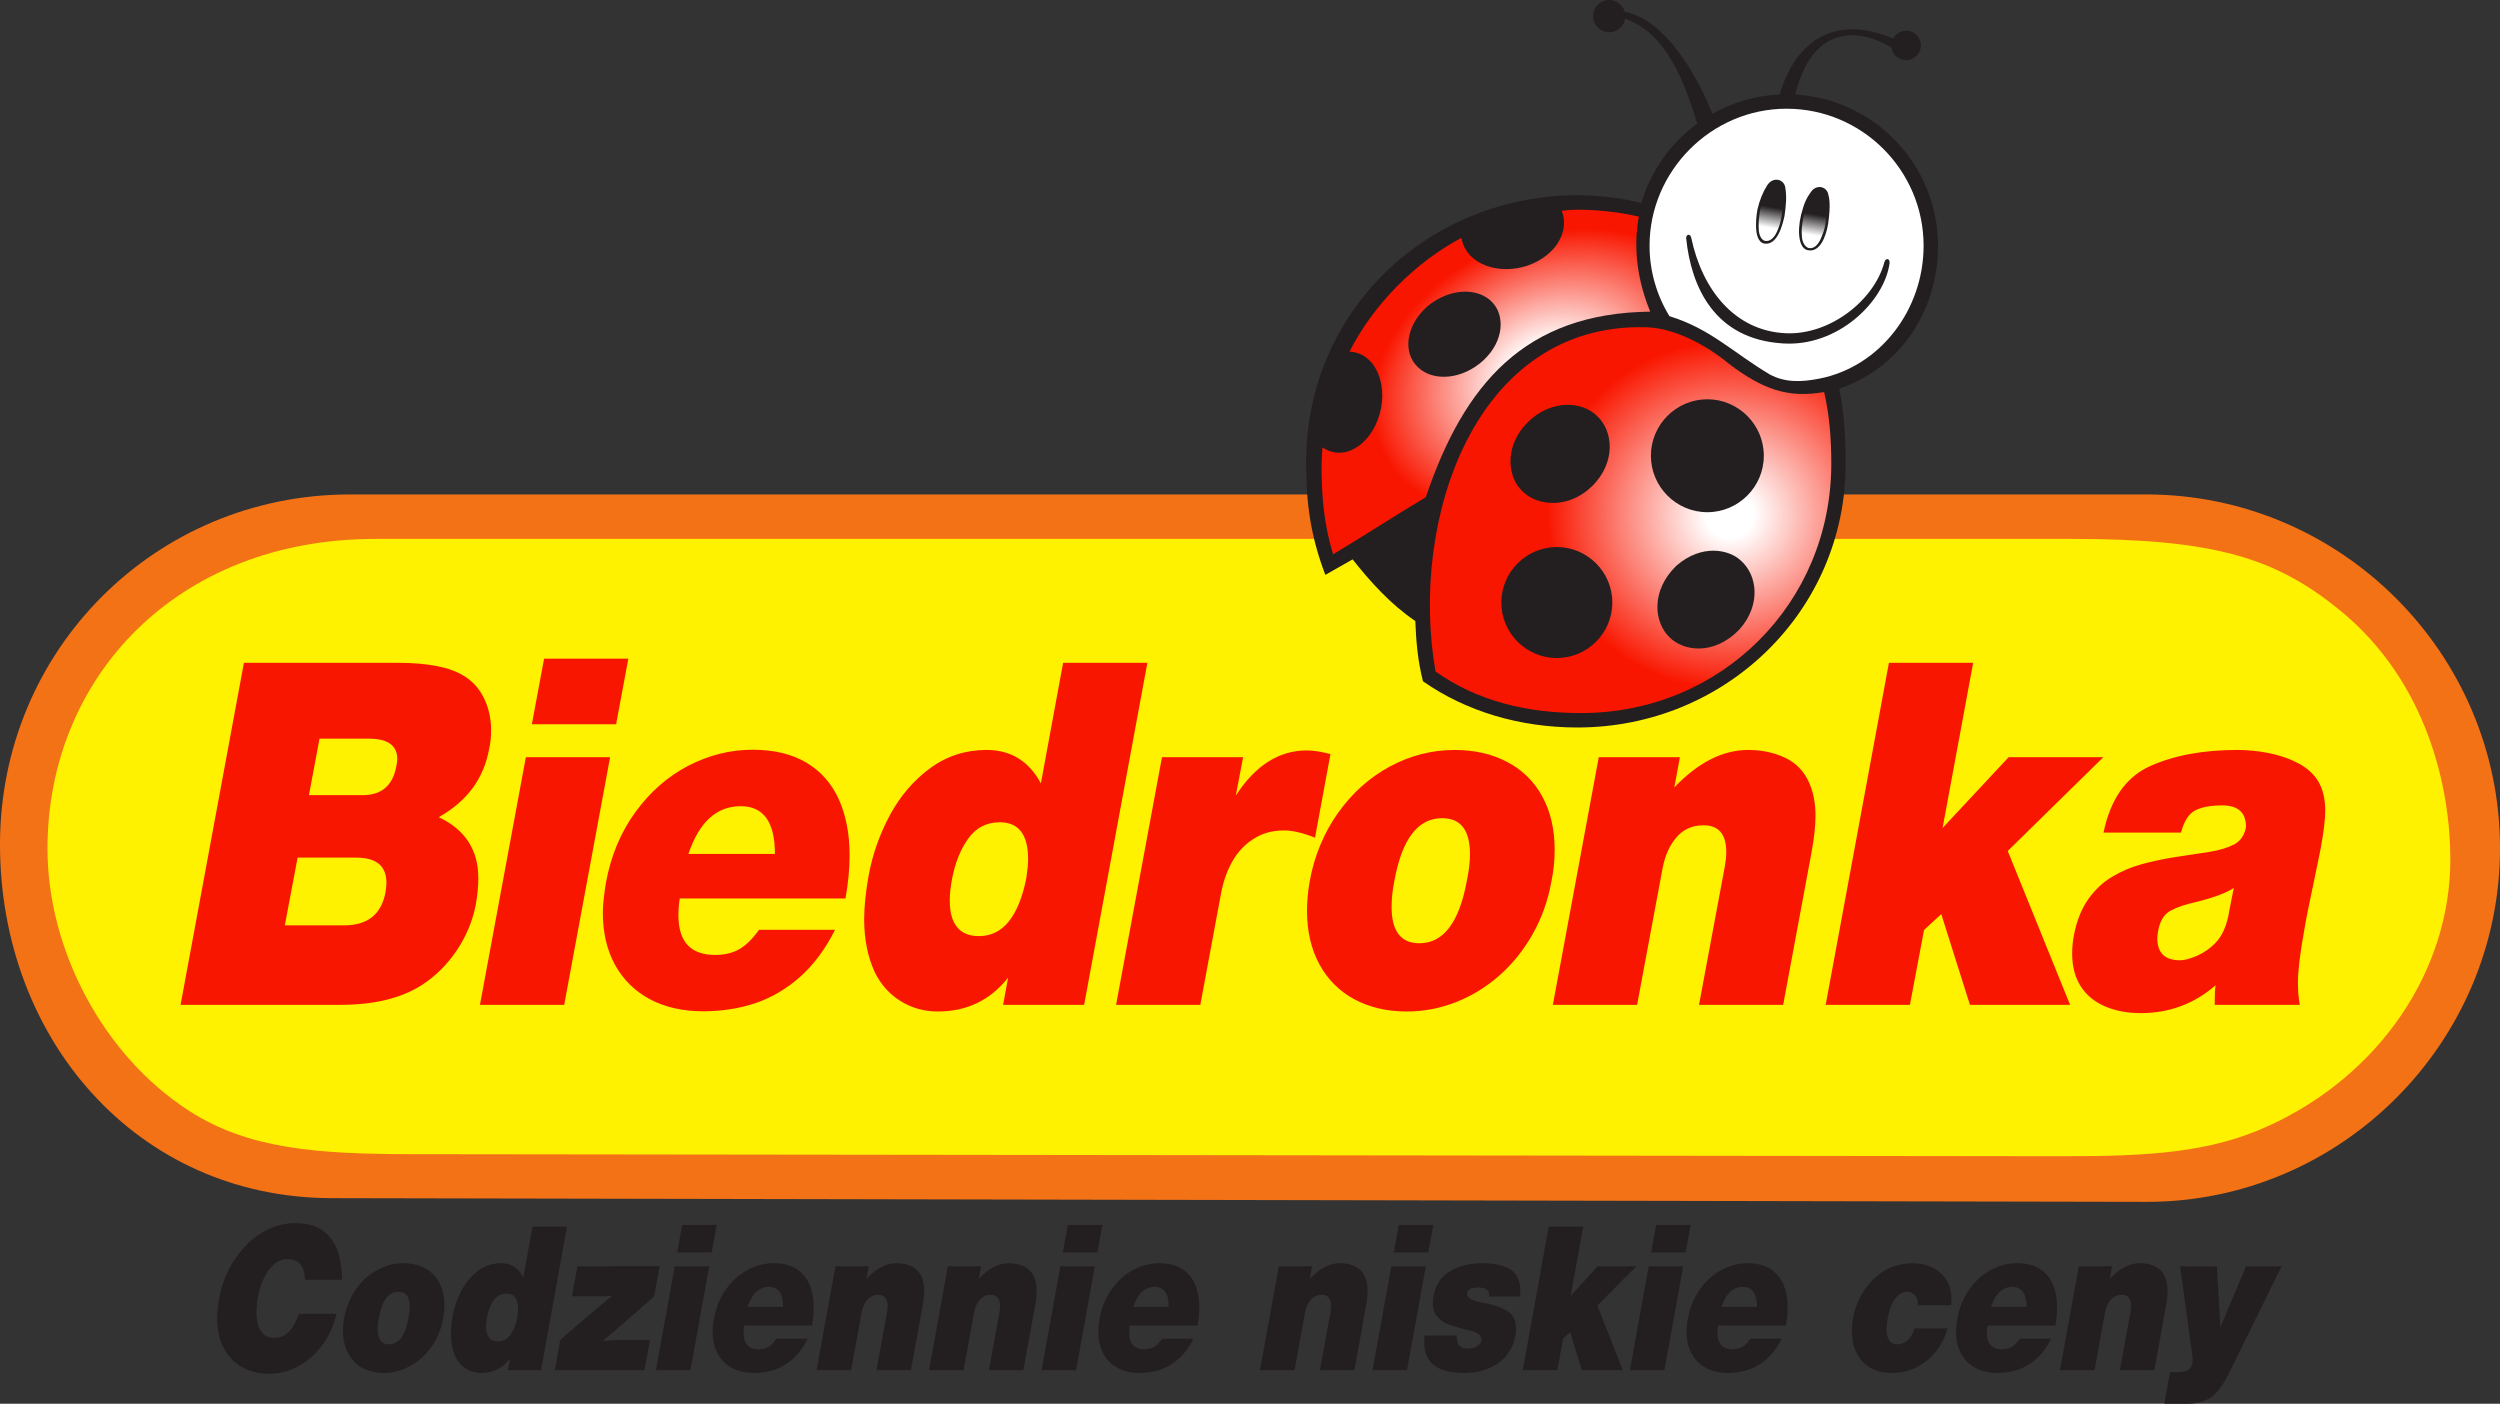 <?xml version="1.0" encoding="UTF-8" standalone="no"?>
<svg
   version="1.1"
   width="480.227"
   height="269.64"
   viewBox="0 0 480.227 269.64"
   id="svg270"
   sodipodi:docname="Biedronka2001 fix.svg"
   xml:space="preserve"
   inkscape:version="1.3.2 (091e20e, 2023-11-25, custom)"
   xmlns:inkscape="http://www.inkscape.org/namespaces/inkscape"
   xmlns:sodipodi="http://sodipodi.sourceforge.net/DTD/sodipodi-0.dtd"
   xmlns:xlink="http://www.w3.org/1999/xlink"
   xmlns="http://www.w3.org/2000/svg"
   xmlns:svg="http://www.w3.org/2000/svg"><rect x="0" y="0" width="480.227" height="269.64" fill="#333333" stroke="none"/><sodipodi:namedview
     id="namedview270"
     pagecolor="#ffffff"
     bordercolor="#000000"
     borderopacity="0.25"
     inkscape:showpageshadow="2"
     inkscape:pageopacity="0.0"
     inkscape:pagecheckerboard="0"
     inkscape:deskcolor="#d1d1d1"
     inkscape:zoom="0.70710678"
     inkscape:cx="299.81327"
     inkscape:cy="119.50105"
     inkscape:window-width="1440"
     inkscape:window-height="837"
     inkscape:window-x="-8"
     inkscape:window-y="-8"
     inkscape:window-maximized="1"
     inkscape:current-layer="svg270"
     showguides="false" /><defs
     id="defs2"><linearGradient
       id="linearGradient27"
       inkscape:collect="always"><stop
         style="stop-color:#231f20;stop-opacity:1;"
         offset="0"
         id="stop26" /><stop
         style="stop-color:#ffffff;stop-opacity:1;"
         offset="1"
         id="stop27" /></linearGradient><linearGradient
       id="linearGradient274"
       inkscape:collect="always"><stop
         style="stop-color:#ffffff;stop-opacity:1;"
         offset="0"
         id="stop275" /><stop
         style="stop-color:#ffffff;stop-opacity:1;"
         offset="0.212"
         id="stop4" /><stop
         style="stop-color:#f91600;stop-opacity:1;"
         offset="1"
         id="stop276" /></linearGradient><linearGradient
       id="linearGradient273"
       inkscape:collect="always"><stop
         style="stop-color:#ffffff;stop-opacity:1;"
         offset="0"
         id="stop273" /><stop
         style="stop-color:#ffffff;stop-opacity:1;"
         offset="0.129"
         id="stop3" /><stop
         style="stop-color:#f91600;stop-opacity:1;"
         offset="1"
         id="stop274" /></linearGradient><clipPath
       id="clip-1"><path
         d="m 302.896,84.507 c 3.861,0 7.621,0.451 11.225,1.306 0.227,4.708 -0.601,10.094 2.76,18.283 -24.095,0.251 -33.629,13.758 -42.607,35.014 -5.689,3.91 -11.192,7.82 -16.854,11.73 -2.118,-5.454 -3.284,-11.381 -3.284,-17.57 0,-0.844 0.019,-1.686 0.063,-2.519 10.452,3.047 14.777,-10.504 9.238,-16.679 -1.169,-1.306 -2.59,-2.211 -4.06,-2.757 4.571,-9.012 11.862,-16.428 20.775,-21.158 0.208,1.418 0.754,2.65 1.588,3.457 2.465,2.388 11.039,3.842 15.13,0.172 2.992,-2.683 3.877,-6.44 3.175,-9.197 0.943,-0.055 1.894,-0.082 2.853,-0.082 z m -16.269,17.695 c -2.467,-2.385 -8.11,-2.369 -12.2,1.298 -4.091,3.67 -4.096,9.785 -1.631,12.173 2.467,2.388 7.962,1.929 12.053,-1.741 4.091,-3.667 4.244,-9.345 1.779,-11.73 z"
         fill="none"
         id="path1" /></clipPath><clipPath
       id="clip-2"><path
         d="m 317.411,106.531 c 4.345,0.497 9.012,3.265 14.468,7.427 6.531,4.981 10.946,6.837 17.821,5.626 1.276,4.347 1.959,8.941 1.959,13.687 0,26.857 -21.904,48.762 -48.764,48.762 -10.468,0 -20.182,-3.329 -28.142,-8.983 -2.651,-28.205 8.326,-66.872 42.657,-66.519 z m -18.474,64.101 c 5.872,0 10.662,-4.79 10.662,-10.662 0,-5.872 -4.79,-10.662 -10.662,-10.662 -5.869,0 -10.662,4.79 -10.662,10.662 0,5.872 4.793,10.662 10.662,10.662 z m 35.457,-19.111 c -2.765,-2.678 -8.072,-2.661 -12.662,1.456 -4.591,4.115 -4.596,10.979 -1.831,13.657 2.771,2.678 9.375,2.459 13.966,-1.659 4.591,-4.115 3.293,-10.78 0.527,-13.455 z m -6.542,-8.902 c 5.973,0 10.848,-4.875 10.848,-10.848 0,-5.973 -4.875,-10.848 -10.848,-10.848 -5.973,0 -10.845,4.875 -10.845,10.848 0,5.973 4.872,10.848 10.845,10.848 z m -21.308,-18.6 c -2.768,-2.678 -8.367,-2.806 -12.957,1.309 -4.588,4.118 -4.596,10.982 -1.828,13.657 2.768,2.681 8.932,2.167 13.523,-1.951 4.591,-4.118 4.028,-10.34 1.262,-13.015 z"
         fill="none"
         id="path2" /></clipPath><radialGradient
       inkscape:collect="always"
       xlink:href="#linearGradient273"
       id="radialGradient274"
       cx="332.344"
       cy="142.904"
       fx="332.344"
       fy="142.904"
       r="38.642"
       gradientTransform="matrix(0.908,-7.0058535e-4,6.687419e-4,0.867,30.332,19.578)"
       gradientUnits="userSpaceOnUse" /><radialGradient
       inkscape:collect="always"
       xlink:href="#linearGradient274"
       id="radialGradient276"
       cx="290.696"
       cy="114.274"
       fx="290.696"
       fy="114.274"
       r="31.373"
       gradientTransform="matrix(0.348,0.754,-1.013,0.468,311.617,-156.707)"
       gradientUnits="userSpaceOnUse" /><linearGradient
       inkscape:collect="always"
       xlink:href="#linearGradient27"
       id="linearGradient276"
       gradientUnits="userSpaceOnUse"
       gradientTransform="matrix(1.105,-0.032,0.033,1.001,-29.054,12.361)"
       x1="340.829"
       y1="39.739"
       x2="339.961"
       y2="43.631" /><linearGradient
       id="linearGradient1021"
       inkscape:swatch="solid"><stop
         style="stop-color:#1c3a59;stop-opacity:1;"
         offset="0"
         id="stop1019" /></linearGradient><linearGradient
       inkscape:collect="always"
       xlink:href="#linearGradient1021"
       id="linearGradient1023"
       x1="104.78"
       y1="153.776"
       x2="108.46"
       y2="153.776"
       gradientUnits="userSpaceOnUse" /><rect
       x="512.855"
       y="1497.536"
       width="1504.374"
       height="943.653"
       id="rect4" /><rect
       x="759.025"
       y="1326.584"
       width="191.466"
       height="211.98"
       id="rect3" /><rect
       x="480.145"
       y="1973.096"
       width="2483.251"
       height="1635.494"
       id="rect2" /><rect
       x="337.602"
       y="2033.115"
       width="2168.155"
       height="1087.829"
       id="rect1" /><rect
       x="1248.387"
       y="3046.911"
       width="1319.799"
       height="253.909"
       id="rect1-1" /><rect
       x="1248.387"
       y="3046.911"
       width="1319.799"
       height="253.909"
       id="rect1-14" /><rect
       x="1248.387"
       y="3046.911"
       width="1319.799"
       height="253.909"
       id="rect1-12" /><rect
       x="1248.387"
       y="3046.911"
       width="1319.799"
       height="253.909"
       id="rect1-5" /><rect
       x="1248.387"
       y="3046.911"
       width="1319.799"
       height="253.909"
       id="rect1-7" /><rect
       x="1248.387"
       y="3046.911"
       width="1319.799"
       height="253.909"
       id="rect1-9" /><rect
       x="512.855"
       y="1497.536"
       width="1504.374"
       height="943.653"
       id="rect4-3" /><rect
       x="759.025"
       y="1326.584"
       width="191.466"
       height="211.98"
       id="rect3-0" /><rect
       x="480.145"
       y="1973.096"
       width="2483.251"
       height="1635.494"
       id="rect2-8" /><rect
       x="337.602"
       y="2033.115"
       width="2168.155"
       height="1087.829"
       id="rect1-78" /><rect
       x="1248.387"
       y="3046.911"
       width="1319.799"
       height="253.909"
       id="rect1-1-7" /><rect
       x="1248.387"
       y="3046.911"
       width="1319.799"
       height="253.909"
       id="rect1-14-4" /><rect
       x="1248.387"
       y="3046.911"
       width="1319.799"
       height="253.909"
       id="rect1-12-3" /><rect
       x="1248.387"
       y="3046.911"
       width="1319.799"
       height="253.909"
       id="rect1-5-8" /><rect
       x="1248.387"
       y="3046.911"
       width="1319.799"
       height="253.909"
       id="rect1-7-7" /><rect
       x="1248.387"
       y="3046.911"
       width="1319.799"
       height="253.909"
       id="rect1-9-6" /><rect
       x="1248.387"
       y="3046.911"
       width="1319.799"
       height="253.909"
       id="rect1-53" /><rect
       x="1248.387"
       y="3046.911"
       width="1319.799"
       height="253.909"
       id="rect1-0" /><rect
       x="1248.387"
       y="3046.911"
       width="1319.799"
       height="253.909"
       id="rect1-13" /><rect
       x="1248.387"
       y="3046.911"
       width="1319.799"
       height="253.909"
       id="rect1-02" /><rect
       x="1248.387"
       y="3046.911"
       width="1319.799"
       height="253.909"
       id="rect1-00" /><rect
       x="1248.387"
       y="3046.911"
       width="1319.799"
       height="253.909"
       id="rect1-8" /><rect
       x="1248.387"
       y="3046.911"
       width="1319.799"
       height="253.909"
       id="rect1-77" /><rect
       x="1248.387"
       y="3046.911"
       width="1319.799"
       height="253.909"
       id="rect1-027" /><rect
       x="1248.387"
       y="3046.911"
       width="1319.799"
       height="253.909"
       id="rect1-2" /><pattern
       id="EMFhbasepattern"
       patternUnits="userSpaceOnUse"
       width="6"
       height="6"
       x="0"
       y="0" /><pattern
       id="EMFhbasepattern-5"
       patternUnits="userSpaceOnUse"
       width="6"
       height="6"
       x="0"
       y="0" /></defs><g
     transform="translate(0.114,-44.228)"
     id="g270"
     style="display:inline"><g
       data-paper-data="{&quot;isPaintingLayer&quot;:true}"
       stroke="none"
       stroke-width="1"
       stroke-linecap="butt"
       stroke-linejoin="miter"
       stroke-miterlimit="10"
       stroke-dasharray="none"
       stroke-dashoffset="0"
       style="display:inline;mix-blend-mode:normal"
       id="g269"><path
         id="path24"
         style="display:inline;opacity:1;fill:#231f20;fill-opacity:1;fill-rule:evenodd;stroke-width:2.451;paint-order:stroke fill markers"
         d="m 418.666,287.462 2.422,17.679 c 0.036,1.086 -0.3,1.894 -0.805,2.226 -0.581,0.374 -1.479,0.43 -2.049,0.427 h -1.503 l -1.107,6.072 4.47,0.002 c 2.092,-0.02 4.235,-0.481 5.934,-2.582 1.01,-1.229 1.738,-2.635 2.748,-4.73 l 9.376,-19.094 h -6.806 l -4.948,11.699 -0.671,-11.699 z m -50.974,11.937 h 6.344 c -0.778,2.456 -2.007,4.733 -4.444,6.535 -2.024,1.466 -4.135,2.039 -6.302,2.025 -2.536,-0.038 -5.114,-0.755 -6.684,-3.677 -1.462,-2.679 -1.142,-6.394 -0.156,-9.165 1.319,-3.552 3.451,-5.605 5.509,-6.854 1.867,-1.101 4.566,-1.714 7.176,-1.209 1.442,0.319 3.496,1.019 4.803,3.323 0.606,1.127 0.969,2.532 0.744,4.563 l -6.375,0.004 c -0.016,-1.322 -0.475,-2.251 -1.583,-2.515 -1.184,-0.218 -2.084,0.288 -2.8,1.259 -1.078,1.514 -1.407,3.378 -1.595,4.929 -0.089,0.781 -0.173,2.708 0.824,3.493 0.783,0.56 2.105,0.403 2.911,-0.216 0.573,-0.437 1.127,-1.12 1.629,-2.495 z m -70.315,-19.546 -4.978,27.571 h 6.63 l 1.11,-6.034 1.358,-1.282 2.251,7.316 h 7.885 l -4.91,-12.403 7.527,-7.559 h -7.454 l -5.196,5.703 2.407,-13.312 z m -23.858,20.917 6.161,0.004 c 0.031,0.958 0.142,1.865 1.022,2.28 0.749,0.331 1.774,0.286 2.529,-0.023 0.602,-0.262 1.107,-0.625 1.255,-1.355 0.008,-1.054 -1.003,-1.481 -1.328,-1.602 -0.613,-0.22 -1.276,-0.349 -1.919,-0.497 -1.634,-0.472 -2.748,-0.747 -3.584,-1.134 -0.642,-0.297 -1.086,-0.671 -1.513,-1.122 -0.796,-0.751 -1.143,-1.955 -0.961,-3.693 0.273,-2.02 1.028,-3.334 2.007,-4.255 1.395,-1.367 3.417,-2.024 4.856,-2.268 1.699,-0.315 4.328,-0.364 6.405,0.258 0.998,0.342 2.393,0.869 3.067,2.491 0.344,0.841 0.526,1.895 0.343,3.431 l -5.902,0.004 c -0.008,-0.283 -0.035,-0.684 -0.193,-0.992 -0.132,-0.256 -0.286,-0.41 -0.685,-0.571 -0.578,-0.221 -2.339,-0.334 -3.052,0.289 -0.445,0.426 -0.434,0.892 -0.076,1.39 0.622,0.667 1.95,0.922 2.777,1.056 1.96,0.372 5.065,1.172 5.875,2.791 0.555,0.999 0.679,2.439 0.221,4.251 -0.394,1.477 -1.119,2.905 -2.659,4.209 -2.085,1.7 -4.536,2.196 -6.787,2.249 -1.818,9.4e-4 -4.852,-0.129 -6.47,-1.902 -0.692,-0.687 -1.261,-1.716 -1.424,-3.247 -0.058,-0.61 -0.039,-1.299 0.032,-2.04 z m -91.56,-13.308 -3.613,19.962 h 6.634 l 1.991,-10.959 c 0.193,-1.078 0.751,-2.645 2.007,-3.262 0.733,-0.33 1.664,-0.327 2.167,-0.042 0.919,0.492 0.965,1.918 0.723,3.147 l -2.02,11.116 h 6.623 l 2.304,-12.722 c 0.42,-2.417 0.401,-4.795 -1.011,-6.358 -0.828,-0.953 -2.574,-1.569 -4.482,-1.452 -1.684,0.128 -2.987,0.887 -4.166,1.852 -0.411,0.349 -0.815,0.723 -1.205,1.144 l 0.435,-2.426 z m 217.248,0 -3.613,19.962 h 6.634 l 1.991,-10.959 c 0.193,-1.078 0.751,-2.645 2.007,-3.262 0.733,-0.33 1.664,-0.327 2.167,-0.042 0.919,0.492 0.965,1.918 0.723,3.147 l -2.02,11.116 h 6.623 l 2.304,-12.722 c 0.42,-2.417 0.401,-4.795 -1.011,-6.358 -0.828,-0.953 -2.574,-1.569 -4.482,-1.452 -1.684,0.128 -2.987,0.887 -4.166,1.852 -0.411,0.349 -0.815,0.723 -1.205,1.144 l 0.435,-2.426 z m -238.847,2.8e-4 -3.613,19.962 h 6.634 l 1.991,-10.959 c 0.193,-1.078 0.751,-2.645 2.007,-3.262 0.733,-0.33 1.664,-0.327 2.167,-0.042 0.919,0.492 0.965,1.918 0.723,3.147 l -2.02,11.116 h 6.623 l 2.304,-12.722 c 0.42,-2.417 0.401,-4.795 -1.011,-6.358 -0.828,-0.953 -2.574,-1.569 -4.482,-1.452 -1.684,0.128 -2.987,0.887 -4.166,1.852 -0.411,0.349 -0.815,0.723 -1.205,1.144 l 0.435,-2.426 z m 85.181,-2.8e-4 -3.613,19.962 h 6.634 l 1.991,-10.959 c 0.193,-1.078 0.751,-2.645 2.007,-3.262 0.733,-0.33 1.664,-0.327 2.167,-0.042 0.919,0.492 0.965,1.918 0.723,3.147 l -2.02,11.116 h 6.623 l 2.304,-12.722 c 0.42,-2.417 0.401,-4.795 -1.011,-6.358 -0.828,-0.953 -2.574,-1.569 -4.482,-1.452 -1.684,0.128 -2.987,0.887 -4.166,1.852 -0.411,0.349 -0.815,0.723 -1.205,1.144 l 0.435,-2.426 z m 134.069,2.727 c -1.894,1.951 -3.278,4.394 -3.793,7.679 -0.431,2.479 -0.164,4.665 0.804,6.441 0.842,1.543 2.176,2.567 3.677,3.124 2.039,0.775 4.814,0.642 6.908,0.004 2.047,-0.59 3.808,-1.93 4.997,-3.384 0.793,-0.975 1.272,-1.834 1.683,-2.667 l -5.984,-9.4e-4 c -1.107,1.576 -2.03,2.001 -3.433,2.03 -1.398,0.002 -2.269,-0.536 -2.696,-1.679 -0.318,-1.113 -0.207,-2.003 -0.111,-2.869 l 13.052,-0.002 c 0.4,-2.293 0.415,-4.261 0.096,-5.945 -0.391,-1.974 -1.057,-3.023 -1.79,-3.863 -1.508,-1.631 -3.476,-2.186 -5.737,-2.183 -3.417,0.047 -5.997,1.659 -7.673,3.315 z m 9.067,2.518 c 0.315,0.612 0.478,1.514 0.475,2.566 l -6.8,-0.003 c 0.324,-0.988 0.752,-1.865 1.349,-2.562 0.697,-0.793 1.577,-1.26 2.759,-1.284 0.78,0.032 1.658,0.217 2.217,1.282 z m -60.832,-2.518 c -1.894,1.951 -3.278,4.394 -3.793,7.679 -0.431,2.479 -0.164,4.665 0.804,6.441 0.842,1.543 2.176,2.567 3.677,3.124 2.039,0.775 4.814,0.642 6.908,0.004 2.047,-0.59 3.808,-1.93 4.997,-3.384 0.793,-0.975 1.272,-1.834 1.683,-2.667 l -5.984,-9.4e-4 c -1.107,1.576 -2.03,2.001 -3.433,2.03 -1.398,0.002 -2.269,-0.536 -2.696,-1.679 -0.318,-1.113 -0.207,-2.003 -0.111,-2.869 l 13.052,-0.002 c 0.4,-2.293 0.415,-4.261 0.096,-5.945 -0.391,-1.974 -1.057,-3.023 -1.79,-3.863 -1.508,-1.631 -3.476,-2.186 -5.737,-2.183 -3.417,0.047 -5.997,1.659 -7.673,3.315 z m 9.067,2.518 c 0.315,0.612 0.478,1.514 0.475,2.566 l -6.8,-0.003 c 0.324,-0.988 0.752,-1.865 1.349,-2.562 0.697,-0.793 1.577,-1.26 2.759,-1.284 0.78,0.032 1.658,0.217 2.217,1.282 z m -122.073,-2.518 c -1.894,1.951 -3.278,4.394 -3.793,7.679 -0.431,2.479 -0.164,4.665 0.804,6.441 0.842,1.543 2.176,2.567 3.677,3.124 2.039,0.775 4.814,0.642 6.908,0.004 2.047,-0.59 3.808,-1.93 4.997,-3.384 0.793,-0.975 1.272,-1.834 1.683,-2.667 l -5.984,-9.4e-4 c -1.107,1.576 -2.03,2.001 -3.433,2.03 -1.398,0.002 -2.269,-0.536 -2.696,-1.679 -0.318,-1.113 -0.207,-2.003 -0.111,-2.869 l 13.052,-0.002 c 0.4,-2.293 0.415,-4.261 0.096,-5.945 -0.391,-1.974 -1.057,-3.023 -1.79,-3.863 -1.508,-1.631 -3.476,-2.186 -5.737,-2.183 -3.417,0.047 -5.997,1.659 -7.673,3.315 z m 9.067,2.518 c 0.315,0.612 0.478,1.514 0.475,2.566 l -6.8,-0.003 c 0.324,-0.988 0.752,-1.865 1.349,-2.562 0.697,-0.793 1.577,-1.26 2.759,-1.284 0.78,0.032 1.658,0.217 2.217,1.282 z m -83.144,-2.518 c -1.894,1.951 -3.278,4.394 -3.793,7.679 -0.431,2.479 -0.165,4.665 0.804,6.441 0.842,1.543 2.176,2.567 3.677,3.124 2.039,0.775 4.814,0.642 6.908,0.004 2.047,-0.59 3.808,-1.93 4.997,-3.384 0.793,-0.975 1.272,-1.834 1.683,-2.667 l -5.984,-9.3e-4 c -1.107,1.576 -2.03,2.001 -3.433,2.03 -1.398,0.002 -2.269,-0.536 -2.696,-1.679 -0.318,-1.113 -0.207,-2.003 -0.111,-2.869 l 13.052,-0.002 c 0.4,-2.293 0.415,-4.261 0.096,-5.945 -0.391,-1.974 -1.057,-3.023 -1.79,-3.863 -1.508,-1.631 -3.476,-2.186 -5.737,-2.183 -3.417,0.047 -5.997,1.659 -7.673,3.315 z m 9.067,2.518 c 0.315,0.612 0.478,1.514 0.475,2.566 l -6.8,-0.003 c 0.324,-0.988 0.752,-1.865 1.349,-2.562 0.697,-0.793 1.577,-1.26 2.759,-1.284 0.78,0.032 1.658,0.217 2.217,1.282 z m 167.23,-7.902 0.961,-5.283 h 6.63 l -0.965,5.287 z m -0.473,2.657 -3.613,19.962 h 6.63 l 3.613,-19.962 z m -48.966,-2.657 0.961,-5.283 h 6.63 l -0.965,5.287 z m -0.473,2.657 -3.613,19.962 h 6.63 l 3.613,-19.962 z m -63.101,-2.657 0.961,-5.283 h 6.63 l -0.965,5.287 z m -0.473,2.657 -3.613,19.962 h 6.63 l 3.613,-19.962 z m -73.607,-2.657 0.961,-5.283 h 6.63 l -0.965,5.287 z m -0.473,2.657 -3.613,19.962 h 6.63 l 3.613,-19.962 z m -18.693,0 -1.038,5.784 5.619,-5e-5 c 0.547,0.011 1.33,-0.075 2.117,-0.119 -3.486,2.847 -6.749,5.657 -9.995,8.464 l -1.041,5.834 h 17.232 l 1.041,-5.784 -6.211,-5e-5 c -0.978,0.016 -1.914,0.089 -2.85,0.162 3.09,-2.578 6.574,-5.684 9.88,-8.552 l 1.041,-5.791 z m -8.636,-7.612 -1.754,9.727 c -0.813,-1.559 -1.804,-2.162 -2.704,-2.468 -2.052,-0.629 -4.593,0.081 -6.003,1.234 -2.268,1.733 -3.558,4.081 -4.35,6.643 -0.381,1.078 -1.079,4.211 -0.76,7.008 0.283,2.313 1.114,3.899 2.405,4.876 1.339,1.002 2.895,1.26 4.607,0.985 1.88,-0.319 3.226,-1.323 4.232,-2.626 l -0.399,2.195 6.379,1.9e-4 4.978,-27.574 z m -4.347,20.95 c -0.506,0.568 -1.166,1.086 -2.331,1.088 -0.824,-0.028 -1.542,-0.291 -1.961,-1.218 -0.429,-1.133 -0.279,-2.186 -0.132,-3.239 0.224,-1.184 0.559,-2.357 1.353,-3.483 0.637,-0.842 1.423,-1.21 2.393,-1.243 0.703,0.01 1.44,0.172 1.907,1.056 0.481,1.01 0.42,2.335 0.183,3.645 -0.234,1.009 -0.543,2.264 -1.412,3.394 z M 69.626,290.229 c -1.89,1.936 -3.212,4.421 -3.722,7.692 -0.412,2.973 0.11,5.348 1.34,7.043 1.456,2.11 4.004,3.056 6.517,2.993 2.831,-0.033 5.432,-1.284 7.28,-3.023 2.373,-2.23 3.436,-4.873 3.891,-7.089 0.745,-3.456 0.136,-6.255 -1.156,-8.035 -1.625,-2.229 -4.203,-2.974 -6.544,-2.931 -2.97,0.008 -5.758,1.47 -7.606,3.351 z m 7.334,10.974 c -0.537,0.718 -1.265,1.233 -2.33,1.259 -0.92,-0.008 -1.642,-0.375 -1.987,-1.371 -0.35,-0.971 -0.217,-2.559 0.03,-3.851 0.27,-1.312 0.622,-2.573 1.349,-3.597 0.594,-0.784 1.34,-1.251 2.353,-1.269 1.027,0.007 1.602,0.443 1.923,1.165 0.417,0.972 0.367,2.347 -0.008,4.187 -0.244,1.134 -0.603,2.516 -1.329,3.477 z m -19.691,-4.61 7.275,0.004 c -0.676,2.676 -1.8,5.319 -4.276,7.795 -1.784,1.785 -4.69,3.545 -7.951,3.703 -2.776,0.239 -6.055,-0.695 -8.014,-2.888 -2.208,-2.345 -3.086,-5.702 -2.553,-9.981 0.524,-4.607 2.304,-8.459 5.245,-11.614 1.435,-1.562 4.439,-4.01 8.511,-4.378 2.412,-0.159 5.124,0.056 7.094,1.995 1.652,1.505 2.423,3.324 2.809,6.211 0.123,0.915 0.171,1.783 0.179,2.626 l -7.13,0.004 c -0.019,-1.566 -0.431,-2.782 -1.427,-3.477 -0.783,-0.528 -2.079,-0.649 -3.17,-0.304 -1.626,0.57 -2.906,2.43 -3.582,4.166 -0.809,2.084 -1.196,4.245 -1.11,6.492 0.088,1.203 0.409,2.971 1.675,3.839 0.962,0.613 2.633,0.575 3.75,-0.104 1.207,-0.759 2.103,-2.268 2.674,-4.09 z" /><path
         d="m 67.118,139.206 h 345.053 c 37.369,0 67.943,30.574 67.943,67.943 v 0.001 c 0,37.369 -30.574,68.019 -67.943,67.942 L 63.56,274.382 C 26.193,274.305 -0.114,243.808 -0.114,206.438 v 0 c 0,-37.369 29.863,-67.232 67.232,-67.232"
         fill="#f47216"
         fill-rule="evenodd"
         id="path4"
         style="display:inline" /><path
         d="m 74.128,147.745 h 323.843 c 27.449,0 39.111,3.713 51.355,13.681 16.834,13.705 21.248,34.224 21.248,47.858 v 0.001 c 0,21.374 -13.539,41.441 -34.906,51.212 -11.294,5.165 -22.976,5.853 -39.934,5.832 L 78.963,265.934 C 60.662,265.911 47.577,264.938 36.205,257.608 19.753,247.004 9.009,226.734 9.009,207.24 v 0 c 0,-32.673 24.609,-59.495 62.998,-59.495"
         fill="#fff200"
         fill-rule="evenodd"
         id="path5"
         sodipodi:nodetypes="csssssccsssc"
         style="display:inline" /><path
         id="text4"
         style="font-size:136.063px;font-family:'Sans Black';-inkscape-font-specification:'Sans Black, ';fill:#f91600;fill-opacity:1;fill-rule:evenodd;stroke-width:1.704;paint-order:stroke fill markers"
         d="m 46.854,127.319 h 29.55 q 8.733,0 12.768,2.549 2.498,1.539 3.822,4.305 1.345,2.742 1.345,6.157 0,1.9 -0.363,3.439 -1.495,8.586 -9.694,13.203 7.601,3.583 7.601,11.712 0,2.429 -0.512,5.219 -0.939,4.69 -3.694,8.754 -2.754,4.064 -6.726,6.614 -5.914,3.752 -15.565,3.752 H 34.684 Z m 14.519,14.574 -2.028,10.847 H 69.679 q 5.466,0 6.469,-5.628 0.171,-0.962 0.171,-1.275 0,-3.944 -5.423,-3.944 z m -4.206,22.848 -2.455,13.011 h 11.38 q 6.811,0 7.964,-6.397 0.171,-1.203 0.171,-1.78 0,-4.834 -5.786,-4.834 z m 63.53,-38.216 -2.349,12.602 h -16.184 l 2.349,-12.602 z m -3.502,18.927 -8.818,47.571 H 92.193 l 8.818,-47.571 z m 43.209,33.15 q -2.754,5.507 -6.683,9.019 -3.929,3.487 -8.605,5.075 -4.676,1.563 -10.078,1.563 -5.829,0 -10.185,-2.309 -4.356,-2.333 -6.704,-6.59 -2.349,-4.281 -2.349,-10.005 0,-2.189 0.598,-5.82 1.431,-7.744 5.658,-13.54 4.228,-5.82 10.163,-8.899 5.936,-3.078 12.341,-3.078 6.213,0 10.377,2.501 4.164,2.501 6.213,7.071 2.05,4.569 2.05,10.726 0,3.872 -0.79,8.273 h -31.835 q -0.256,1.611 -0.256,3.247 0,7.6 7.067,7.6 2.648,0 4.591,-1.082 1.943,-1.106 3.822,-3.752 z m -11.551,-14.574 q 0,-9.163 -6.555,-9.163 -6.982,0 -10.057,9.163 z m 71.546,-36.71 -12.149,65.705 h -15.565 l 0.961,-5.219 q -5.146,6.494 -13.473,6.494 -3.993,0 -7.217,-2.02 -3.224,-2.02 -4.932,-5.556 -2.028,-4.401 -2.028,-10.149 0,-3.608 0.875,-8.466 1.11,-6.013 4.078,-11.544 2.989,-5.532 7.751,-9.019 4.761,-3.487 10.825,-3.487 6.961,0 10.419,6.421 l 4.27,-23.16 z m -28.333,30.64 q -3.822,0 -6.042,3.078 -2.221,3.054 -3.139,7.744 -0.448,2.429 -0.448,4.137 0,6.902 5.615,6.902 6.854,0 9.096,-11.135 0.342,-2.357 0.342,-3.632 0,-7.095 -5.423,-7.095 z m 63.503,-13.107 -2.968,16.065 q -3.48,-1.395 -5.957,-1.395 -3.374,0 -5.914,1.659 -2.519,1.635 -4.035,4.329 -1.495,2.694 -2.114,5.94 l -4.014,21.573 h -16.184 l 8.818,-47.571 h 15.586 l -1.409,7.383 q 5.615,-8.682 13.644,-8.682 1.836,0 4.548,0.697 z M 279.399,144.058 q 5.765,0 10.121,2.309 4.377,2.285 6.747,6.638 2.37,4.329 2.37,10.269 0,3.03 -0.619,6.013 -0.982,5.507 -3.608,10.149 -2.605,4.618 -6.405,7.961 -3.779,3.319 -8.37,5.123 -4.569,1.78 -9.416,1.78 -5.658,0 -10.035,-2.333 -4.356,-2.357 -6.747,-6.734 -2.37,-4.401 -2.37,-10.245 0,-2.742 0.512,-5.7 1.345,-7.335 5.423,-13.107 4.099,-5.772 9.992,-8.947 5.914,-3.175 12.405,-3.175 z m -2.37,13.107 q -7.003,0 -9.181,12.025 -0.534,2.597 -0.534,5.026 0,6.975 5.338,6.975 6.897,0 9.096,-11.905 0.619,-2.862 0.619,-5.219 0,-6.902 -5.338,-6.902 z m 45.664,-11.712 -1.068,5.796 q 6.875,-7.191 14.177,-7.191 3.971,0 7.131,1.515 3.16,1.515 4.591,4.786 1.217,2.742 1.217,6.325 0,3.006 -0.79,7.191 l -5.423,29.149 h -16.163 l 4.975,-26.696 q 0.256,-1.467 0.256,-2.67 0,-5.123 -4.356,-5.123 -3.267,0 -5.231,2.333 -1.964,2.309 -2.648,5.94 l -4.889,26.215 h -16.184 l 8.818,-47.571 z m 81.337,0 -18.362,18.014 11.978,29.558 h -19.238 l -5.509,-17.436 -3.309,3.054 -2.712,14.382 h -16.184 l 12.149,-65.705 h 16.184 l -5.872,31.722 12.683,-13.588 z m 0.036,14.478 q 2.007,-9.62 8.904,-12.747 6.897,-3.127 16.825,-3.127 2.989,0 6.021,0.601 3.032,0.577 5.637,1.948 2.626,1.371 3.907,3.559 1.302,2.285 1.302,5.532 0,2.453 -0.875,7.287 -0.641,3.151 -1.58,7.672 -0.256,1.275 -0.769,3.68 -0.491,2.381 -0.79,4.209 -1.238,6.878 -1.238,10.149 0,2.381 0.363,4.329 h -16.355 q 0,-2.453 0.171,-3.752 -6.171,5.339 -14.348,5.339 -3.907,0 -6.897,-1.299 -2.989,-1.275 -4.655,-3.848 -1.644,-2.573 -1.644,-6.301 0,-1.828 0.342,-3.535 0.79,-4.113 2.733,-6.878 1.964,-2.766 4.612,-4.329 2.648,-1.587 5.551,-2.381 2.904,-0.818 6.512,-1.395 l 6.491,-0.986 q 3.011,-0.481 4.847,-1.443 1.858,-0.962 2.306,-3.367 0,-4.137 -4.548,-4.137 -3.352,0 -5.21,0.962 -1.836,0.938 -2.733,4.257 z m 25.024,10.63 q -2.05,1.395 -7.089,2.67 -3.224,0.697 -5.06,1.708 -1.836,0.986 -2.37,3.8 -0.171,1.01 -0.171,1.491 0,4.233 4.377,4.233 1.238,0 3.245,-0.866 2.007,-0.89 3.48,-2.405 2.071,-2.068 2.712,-6.205 z"
         transform="translate(-0.114,44.228)" /><path
         d="m 302.896,81.736 c 4.227,0 8.331,0.514 12.266,1.481 1.828,-6.184 5.662,-11.517 10.744,-15.247 -4.121,-14.037 -8.788,-18.22 -13.837,-20.163 -0.232,1.484 -1.519,2.62 -3.066,2.62 -1.708,0 -3.101,-1.391 -3.101,-3.099 0,-1.711 1.394,-3.101 3.101,-3.101 1.429,0 2.637,0.973 2.995,2.29 6.257,1.118 12.375,8.747 16.846,19.554 3.85,-2.17 8.238,-3.487 12.908,-3.697 3.074,-10.545 10.915,-15.442 21.783,-10.721 0.41,-0.786 1.254,-1.543 2.586,-1.524 1.713,0.023 2.828,1.539 2.758,2.927 -0.089,1.752 -1.565,2.74 -2.807,2.74 -1.547,0 -2.671,-1.152 -2.825,-2.41 -5.22,-3.269 -14.999,-5.351 -18.519,9.005 15.255,0.863 27.434,13.575 27.434,29.041 0,12.761 -7.503,23.546 -18.968,27.451 0.922,4.689 1.237,9.432 1.237,14.386 0,28.388 -23.149,50.704 -51.534,50.704 -10.935,0 -21.318,-3.028 -29.674,-8.878 -0.981,-3.876 -1.303,-7.482 -1.47,-11.575 -4.769,-3.221 -8.707,-7.616 -12.038,-11.843 l -5.244,2.981 c -2.834,-7.472 -3.647,-13.596 -3.697,-21.192 -0.196,-29.758 23.738,-51.728 52.123,-51.728"
         fill="#231f20"
         fill-rule="evenodd"
         id="path7"
         sodipodi:nodetypes="ccccsssccccsssccscssccccsc"
         style="display:inline;opacity:1" /><path
         d="m 343.072,65.112 c 14.496,0 26.319,11.823 26.319,26.322 0,12.343 -8.383,23.229 -20.007,25.521 -3.506,0.689 -6.583,0.785 -9.551,-0.804 -7.104,-4.241 -11.418,-8.787 -19.263,-11.189 -2.421,-3.968 -3.82,-8.607 -3.82,-13.528 -0.003,-14.321 11.823,-26.322 26.322,-26.322 z m -3.742,14.738 c -0.844,1.356 -1.432,2.795 -1.862,4.638 0,0 -1.158,6.058 1.328,6.528 2.673,0.45 3.613,-4.172 3.885,-5.341 0.301,-2.169 0.444,-3.673 0.125,-5.498 -0.293,-1.587 -2.377,-2.067 -3.476,-0.325 z m 6.526,5.662 c -0.803,3.323 -0.419,6.663 1.472,6.806 2.028,0.284 3.254,-2.286 3.725,-5.103 0.524,-3.728 0.243,-4.921 -0.038,-5.891 -0.389,-1.208 -1.984,-1.664 -3.073,-0.475 -1.194,1.557 -1.547,2.617 -2.086,4.663 z m -22.07,4.512 c 0.965,9.342 5.431,19.366 18.571,20.173 10.547,0.71 19.536,-8.047 20.506,-15.455 0.059,-0.881 -0.768,-1.078 -1.031,-0.08 -1.87,7.09 -10.306,14.013 -19.016,13.574 -9.67,-0.486 -15.95,-8.31 -18.06,-18.342 -0.184,-0.875 -1.007,-0.677 -0.979,0.129"
         fill="#ffffff"
         fill-rule="evenodd"
         id="path8"
         style="display:inline"
         sodipodi:nodetypes="ssccccssccccccccccccccscsccc" /><path
         id="path270-3-9"
         style="display:inline;mix-blend-mode:normal;fill:url(#linearGradient276);fill-rule:evenodd;stroke-width:2.63;paint-order:stroke fill markers"
         d="m 349.566,36.487 c -1,-0.045 -1.546,1.244 -1.93,2.067 -0.669,1.214 -1.038,2.153 -1.271,3.401 -0.224,1.484 -0.356,2.015 -0.226,3.651 0.127,1.289 0.912,2.114 1.541,2.065 0.878,0.053 1.577,-0.729 2.051,-1.762 0.503,-1.199 0.843,-1.981 1.004,-3.488 0.164,-1.513 0.228,-2.575 0.036,-4.254 -0.136,-0.757 -0.247,-1.638 -1.204,-1.68 z m -8.27,-1.328 c -0.962,-0.062 -1.513,1.215 -1.899,2.029 -0.668,1.2 -1.116,2.069 -1.339,3.352 -0.196,1.629 -0.317,2.226 -0.202,3.839 0.166,1.287 0.795,1.944 1.402,1.907 0.844,0.068 1.58,-0.701 2.056,-1.723 0.508,-1.188 0.765,-1.877 0.99,-3.463 0.188,-1.507 0.271,-2.566 0.119,-4.244 -0.116,-0.758 -0.205,-1.639 -1.126,-1.697 z"
         transform="translate(-0.114,44.228)" /><path
         d="m 302.896,84.507 c 3.861,0 8.183,0.482 11.787,1.337 -0.648,3.646 -1.164,10.062 2.197,18.252 -24.095,0.251 -35.791,13.965 -43.105,35.637 -5.758,3.425 -11.369,7.102 -17.813,10.969 -1.771,-5.801 -2.22,-11.095 -2.22,-17.284 0,-0.844 0.133,-2.411 0.176,-3.245 2.486,1.635 4.958,1.14 6.948,-0.273 4.25,-3.018 6.324,-10.892 2.624,-15.872 -1.169,-1.306 -2.303,-2.1 -4.37,-2.271 4.571,-9.012 12.569,-17.104 21.482,-21.834 0.231,1.403 0.91,2.524 1.711,3.397 3.35,3.455 10.259,3.518 14.725,-0.107 3.211,-2.59 3.854,-6.072 2.829,-8.498 0.921,-0.121 2.068,-0.208 3.027,-0.208 z m -16.414,17.727 c -2.686,-2.792 -8.134,-2.753 -12.446,0.87 -4.091,3.67 -4.811,8.878 -1.705,11.731 2.954,2.764 8.515,2.291 12.517,-1.401 4.01,-3.746 4.13,-8.689 1.634,-11.199"
         fill="#ed1c24"
         fill-rule="evenodd"
         id="path9"
         style="display:inline;fill:url(#radialGradient276)"
         sodipodi:nodetypes="sccccscsccccccssccccc" /><path
         d="m 315.985,107.083 c 6.183,0.128 12.643,4.197 16,7.007 6.531,4.981 11.43,6.655 18.305,5.445 1.031,4.494 1.371,8.99 1.371,13.736 0,26.857 -21.21,47.93 -48.07,47.93 -10.468,0 -19.998,-2.334 -27.957,-7.988 -5.064,-29.047 7.527,-66.95 40.352,-66.129 z m -17.047,63.549 c 5.872,0 10.662,-4.79 10.662,-10.662 0,-5.872 -4.79,-10.662 -10.662,-10.662 -5.869,0 -10.662,4.79 -10.662,10.662 0,5.872 4.793,10.662 10.662,10.662 z m 35.3,-18.767 c -2.192,-2.028 -7.39,-3.26 -12.355,1.046 -4.934,4.834 -4.287,10.847 -1.307,13.726 2.634,2.656 8.572,3.641 13.52,-1.593 3.989,-4.528 3.498,-10.245 0.142,-13.178 z m -6.385,-9.246 c 5.973,0 10.848,-4.875 10.848,-10.848 0,-5.973 -4.875,-10.848 -10.848,-10.848 -5.973,0 -10.845,4.875 -10.845,10.848 0,5.973 4.872,10.848 10.845,10.848 z m -21.308,-18.6 c -2.901,-2.744 -8.695,-3.041 -13.067,1.199 -4.588,4.399 -4.203,10.591 -1.122,13.391 2.83,2.868 8.831,3.379 13.265,-0.907 4.778,-4.618 4.189,-10.813 0.923,-13.683"
         fill="#ed1c24"
         fill-rule="evenodd"
         id="path10"
         style="display:inline;fill:url(#radialGradient274)"
         sodipodi:nodetypes="cccssccssssscccccssssscccsc" /></g></g><style
     type="text/css"
     id="style1942">
	.st0{fill:#2053EB;}
	.st1{fill-rule:evenodd;clip-rule:evenodd;fill:#2053EB;}
</style><style
     type="text/css"
     id="style1942-5">
	.st0{fill:#2053EB;}
	.st1{fill-rule:evenodd;clip-rule:evenodd;fill:#2053EB;}
</style><style
     type="text/css"
     id="style1942-8">
	.st0{fill:#2053EB;}
	.st1{fill-rule:evenodd;clip-rule:evenodd;fill:#2053EB;}
</style><style
     type="text/css"
     id="style1942-0">
	.st0{fill:#2053EB;}
	.st1{fill-rule:evenodd;clip-rule:evenodd;fill:#2053EB;}
</style><style
     type="text/css"
     id="style1942-2">
	.st0{fill:#2053EB;}
	.st1{fill-rule:evenodd;clip-rule:evenodd;fill:#2053EB;}
</style><style
     type="text/css"
     id="style1942-07">
	.st0{fill:#2053EB;}
	.st1{fill-rule:evenodd;clip-rule:evenodd;fill:#2053EB;}
</style><style
     type="text/css"
     id="style1942-3">
	.st0{fill:#2053EB;}
	.st1{fill-rule:evenodd;clip-rule:evenodd;fill:#2053EB;}
</style><style
     type="text/css"
     id="style1942-5-1">
	.st0{fill:#2053EB;}
	.st1{fill-rule:evenodd;clip-rule:evenodd;fill:#2053EB;}
</style><style
     type="text/css"
     id="style1942-8-4">
	.st0{fill:#2053EB;}
	.st1{fill-rule:evenodd;clip-rule:evenodd;fill:#2053EB;}
</style><style
     type="text/css"
     id="style1942-0-9">
	.st0{fill:#2053EB;}
	.st1{fill-rule:evenodd;clip-rule:evenodd;fill:#2053EB;}
</style><style
     type="text/css"
     id="style1942-2-4">
	.st0{fill:#2053EB;}
	.st1{fill-rule:evenodd;clip-rule:evenodd;fill:#2053EB;}
</style><style
     type="text/css"
     id="style1942-07-3">
	.st0{fill:#2053EB;}
	.st1{fill-rule:evenodd;clip-rule:evenodd;fill:#2053EB;}
</style><style
     type="text/css"
     id="style1942-1">
	.st0{fill:#2053EB;}
	.st1{fill-rule:evenodd;clip-rule:evenodd;fill:#2053EB;}
</style><style
     type="text/css"
     id="style1942-6">
	.st0{fill:#2053EB;}
	.st1{fill-rule:evenodd;clip-rule:evenodd;fill:#2053EB;}
</style><style
     type="text/css"
     id="style1942-81">
	.st0{fill:#2053EB;}
	.st1{fill-rule:evenodd;clip-rule:evenodd;fill:#2053EB;}
</style><style
     type="text/css"
     id="style1942-38">
	.st0{fill:#2053EB;}
	.st1{fill-rule:evenodd;clip-rule:evenodd;fill:#2053EB;}
</style><style
     type="text/css"
     id="style1942-61">
	.st0{fill:#2053EB;}
	.st1{fill-rule:evenodd;clip-rule:evenodd;fill:#2053EB;}
</style><style
     type="text/css"
     id="style1942-31">
	.st0{fill:#2053EB;}
	.st1{fill-rule:evenodd;clip-rule:evenodd;fill:#2053EB;}
</style><style
     type="text/css"
     id="style1942-4">
	.st0{fill:#2053EB;}
	.st1{fill-rule:evenodd;clip-rule:evenodd;fill:#2053EB;}
</style><style
     type="text/css"
     id="style1942-53">
	.st0{fill:#2053EB;}
	.st1{fill-rule:evenodd;clip-rule:evenodd;fill:#2053EB;}
</style><style
     type="text/css"
     id="style1942-9">
	.st0{fill:#2053EB;}
	.st1{fill-rule:evenodd;clip-rule:evenodd;fill:#2053EB;}
</style></svg>
